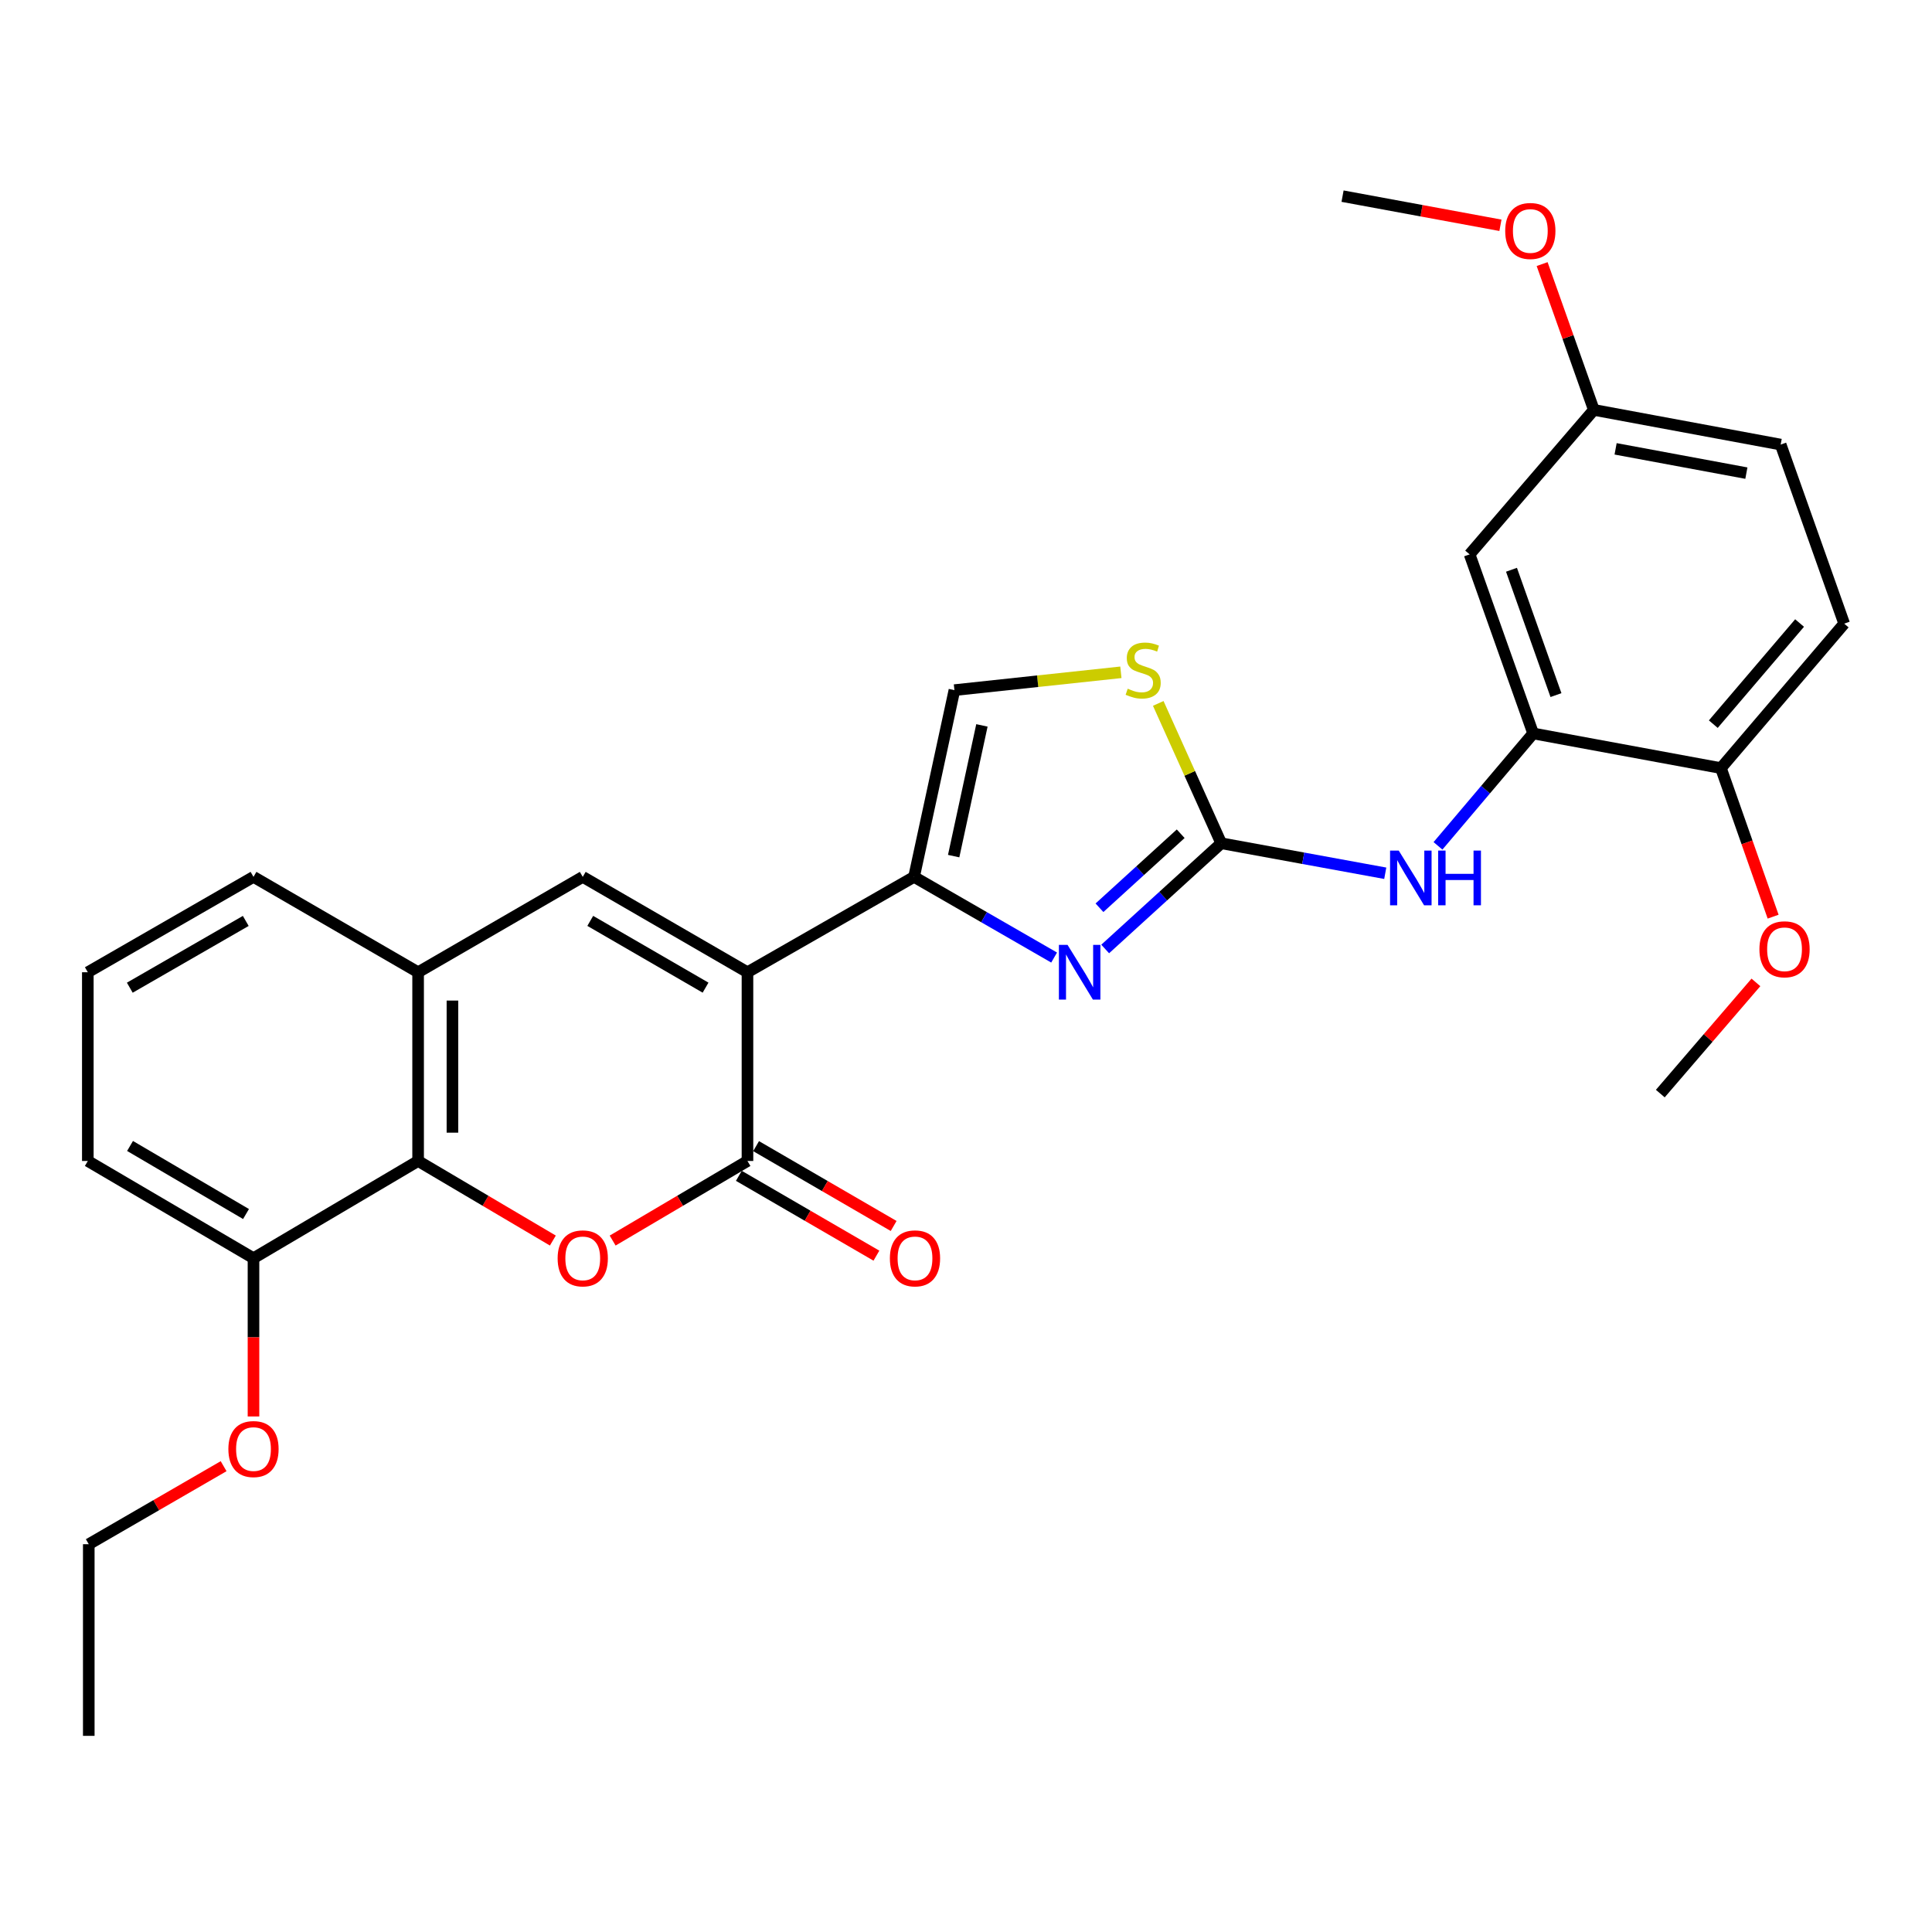 <?xml version='1.0' encoding='iso-8859-1'?>
<svg version='1.1' baseProfile='full'
              xmlns='http://www.w3.org/2000/svg'
                      xmlns:rdkit='http://www.rdkit.org/xml'
                      xmlns:xlink='http://www.w3.org/1999/xlink'
                  xml:space='preserve'
width='1000px' height='1000px' viewBox='0 0 1000 1000'>
<!-- END OF HEADER -->
<rect style='opacity:1.0;fill:#FFFFFF;stroke:none' width='1000' height='1000' x='0' y='0'> </rect>
<path class='bond-0' d='M 386.889,503.237 L 386.889,600.921' style='fill:none;fill-rule:evenodd;stroke:#000000;stroke-width:6px;stroke-linecap:butt;stroke-linejoin:miter;stroke-opacity:1' />
<path class='bond-1' d='M 386.889,503.237 L 473.114,453.867' style='fill:none;fill-rule:evenodd;stroke:#000000;stroke-width:6px;stroke-linecap:butt;stroke-linejoin:miter;stroke-opacity:1' />
<path class='bond-5' d='M 386.889,503.237 L 301.632,453.867' style='fill:none;fill-rule:evenodd;stroke:#000000;stroke-width:6px;stroke-linecap:butt;stroke-linejoin:miter;stroke-opacity:1' />
<path class='bond-5' d='M 365.198,511.206 L 305.517,476.647' style='fill:none;fill-rule:evenodd;stroke:#000000;stroke-width:6px;stroke-linecap:butt;stroke-linejoin:miter;stroke-opacity:1' />
<path class='bond-3' d='M 386.889,600.921 L 351.998,621.518' style='fill:none;fill-rule:evenodd;stroke:#000000;stroke-width:6px;stroke-linecap:butt;stroke-linejoin:miter;stroke-opacity:1' />
<path class='bond-3' d='M 351.998,621.518 L 317.107,642.114' style='fill:none;fill-rule:evenodd;stroke:#FF0000;stroke-width:6px;stroke-linecap:butt;stroke-linejoin:miter;stroke-opacity:1' />
<path class='bond-13' d='M 382.43,608.604 L 418.031,629.268' style='fill:none;fill-rule:evenodd;stroke:#000000;stroke-width:6px;stroke-linecap:butt;stroke-linejoin:miter;stroke-opacity:1' />
<path class='bond-13' d='M 418.031,629.268 L 453.632,649.931' style='fill:none;fill-rule:evenodd;stroke:#FF0000;stroke-width:6px;stroke-linecap:butt;stroke-linejoin:miter;stroke-opacity:1' />
<path class='bond-13' d='M 391.348,593.239 L 426.949,613.902' style='fill:none;fill-rule:evenodd;stroke:#000000;stroke-width:6px;stroke-linecap:butt;stroke-linejoin:miter;stroke-opacity:1' />
<path class='bond-13' d='M 426.949,613.902 L 462.55,634.566' style='fill:none;fill-rule:evenodd;stroke:#FF0000;stroke-width:6px;stroke-linecap:butt;stroke-linejoin:miter;stroke-opacity:1' />
<path class='bond-2' d='M 473.114,453.867 L 509.363,474.747' style='fill:none;fill-rule:evenodd;stroke:#000000;stroke-width:6px;stroke-linecap:butt;stroke-linejoin:miter;stroke-opacity:1' />
<path class='bond-2' d='M 509.363,474.747 L 545.613,495.627' style='fill:none;fill-rule:evenodd;stroke:#0000FF;stroke-width:6px;stroke-linecap:butt;stroke-linejoin:miter;stroke-opacity:1' />
<path class='bond-9' d='M 473.114,453.867 L 494.009,357.21' style='fill:none;fill-rule:evenodd;stroke:#000000;stroke-width:6px;stroke-linecap:butt;stroke-linejoin:miter;stroke-opacity:1' />
<path class='bond-9' d='M 493.613,443.123 L 508.24,375.462' style='fill:none;fill-rule:evenodd;stroke:#000000;stroke-width:6px;stroke-linecap:butt;stroke-linejoin:miter;stroke-opacity:1' />
<path class='bond-4' d='M 572.044,491.192 L 602.072,463.829' style='fill:none;fill-rule:evenodd;stroke:#0000FF;stroke-width:6px;stroke-linecap:butt;stroke-linejoin:miter;stroke-opacity:1' />
<path class='bond-4' d='M 602.072,463.829 L 632.101,436.466' style='fill:none;fill-rule:evenodd;stroke:#000000;stroke-width:6px;stroke-linecap:butt;stroke-linejoin:miter;stroke-opacity:1' />
<path class='bond-4' d='M 569.086,469.852 L 590.106,450.698' style='fill:none;fill-rule:evenodd;stroke:#0000FF;stroke-width:6px;stroke-linecap:butt;stroke-linejoin:miter;stroke-opacity:1' />
<path class='bond-4' d='M 590.106,450.698 L 611.126,431.544' style='fill:none;fill-rule:evenodd;stroke:#000000;stroke-width:6px;stroke-linecap:butt;stroke-linejoin:miter;stroke-opacity:1' />
<path class='bond-29' d='M 286.157,642.11 L 251.286,621.516' style='fill:none;fill-rule:evenodd;stroke:#FF0000;stroke-width:6px;stroke-linecap:butt;stroke-linejoin:miter;stroke-opacity:1' />
<path class='bond-29' d='M 251.286,621.516 L 216.414,600.921' style='fill:none;fill-rule:evenodd;stroke:#000000;stroke-width:6px;stroke-linecap:butt;stroke-linejoin:miter;stroke-opacity:1' />
<path class='bond-10' d='M 632.101,436.466 L 674.553,444.233' style='fill:none;fill-rule:evenodd;stroke:#000000;stroke-width:6px;stroke-linecap:butt;stroke-linejoin:miter;stroke-opacity:1' />
<path class='bond-10' d='M 674.553,444.233 L 717.005,451.999' style='fill:none;fill-rule:evenodd;stroke:#0000FF;stroke-width:6px;stroke-linecap:butt;stroke-linejoin:miter;stroke-opacity:1' />
<path class='bond-30' d='M 632.101,436.466 L 615.806,400.277' style='fill:none;fill-rule:evenodd;stroke:#000000;stroke-width:6px;stroke-linecap:butt;stroke-linejoin:miter;stroke-opacity:1' />
<path class='bond-30' d='M 615.806,400.277 L 599.51,364.088' style='fill:none;fill-rule:evenodd;stroke:#CCCC00;stroke-width:6px;stroke-linecap:butt;stroke-linejoin:miter;stroke-opacity:1' />
<path class='bond-7' d='M 301.632,453.867 L 216.414,503.237' style='fill:none;fill-rule:evenodd;stroke:#000000;stroke-width:6px;stroke-linecap:butt;stroke-linejoin:miter;stroke-opacity:1' />
<path class='bond-6' d='M 216.414,600.921 L 216.414,503.237' style='fill:none;fill-rule:evenodd;stroke:#000000;stroke-width:6px;stroke-linecap:butt;stroke-linejoin:miter;stroke-opacity:1' />
<path class='bond-6' d='M 234.18,586.269 L 234.18,517.89' style='fill:none;fill-rule:evenodd;stroke:#000000;stroke-width:6px;stroke-linecap:butt;stroke-linejoin:miter;stroke-opacity:1' />
<path class='bond-15' d='M 216.414,600.921 L 131.206,651.249' style='fill:none;fill-rule:evenodd;stroke:#000000;stroke-width:6px;stroke-linecap:butt;stroke-linejoin:miter;stroke-opacity:1' />
<path class='bond-21' d='M 216.414,503.237 L 131.206,453.867' style='fill:none;fill-rule:evenodd;stroke:#000000;stroke-width:6px;stroke-linecap:butt;stroke-linejoin:miter;stroke-opacity:1' />
<path class='bond-8' d='M 580.166,347.983 L 537.088,352.597' style='fill:none;fill-rule:evenodd;stroke:#CCCC00;stroke-width:6px;stroke-linecap:butt;stroke-linejoin:miter;stroke-opacity:1' />
<path class='bond-8' d='M 537.088,352.597 L 494.009,357.21' style='fill:none;fill-rule:evenodd;stroke:#000000;stroke-width:6px;stroke-linecap:butt;stroke-linejoin:miter;stroke-opacity:1' />
<path class='bond-11' d='M 744.299,437.81 L 768.927,408.718' style='fill:none;fill-rule:evenodd;stroke:#0000FF;stroke-width:6px;stroke-linecap:butt;stroke-linejoin:miter;stroke-opacity:1' />
<path class='bond-11' d='M 768.927,408.718 L 793.555,379.625' style='fill:none;fill-rule:evenodd;stroke:#000000;stroke-width:6px;stroke-linecap:butt;stroke-linejoin:miter;stroke-opacity:1' />
<path class='bond-12' d='M 793.555,379.625 L 760.668,286.945' style='fill:none;fill-rule:evenodd;stroke:#000000;stroke-width:6px;stroke-linecap:butt;stroke-linejoin:miter;stroke-opacity:1' />
<path class='bond-12' d='M 805.365,359.782 L 782.344,294.906' style='fill:none;fill-rule:evenodd;stroke:#000000;stroke-width:6px;stroke-linecap:butt;stroke-linejoin:miter;stroke-opacity:1' />
<path class='bond-14' d='M 793.555,379.625 L 890.745,397.569' style='fill:none;fill-rule:evenodd;stroke:#000000;stroke-width:6px;stroke-linecap:butt;stroke-linejoin:miter;stroke-opacity:1' />
<path class='bond-17' d='M 760.668,286.945 L 824.971,212.16' style='fill:none;fill-rule:evenodd;stroke:#000000;stroke-width:6px;stroke-linecap:butt;stroke-linejoin:miter;stroke-opacity:1' />
<path class='bond-16' d='M 890.745,397.569 L 954.545,322.793' style='fill:none;fill-rule:evenodd;stroke:#000000;stroke-width:6px;stroke-linecap:butt;stroke-linejoin:miter;stroke-opacity:1' />
<path class='bond-16' d='M 886.8,374.821 L 931.46,322.478' style='fill:none;fill-rule:evenodd;stroke:#000000;stroke-width:6px;stroke-linecap:butt;stroke-linejoin:miter;stroke-opacity:1' />
<path class='bond-19' d='M 890.745,397.569 L 904.256,436.015' style='fill:none;fill-rule:evenodd;stroke:#000000;stroke-width:6px;stroke-linecap:butt;stroke-linejoin:miter;stroke-opacity:1' />
<path class='bond-19' d='M 904.256,436.015 L 917.767,474.462' style='fill:none;fill-rule:evenodd;stroke:#FF0000;stroke-width:6px;stroke-linecap:butt;stroke-linejoin:miter;stroke-opacity:1' />
<path class='bond-20' d='M 131.206,651.249 L 131.206,692.205' style='fill:none;fill-rule:evenodd;stroke:#000000;stroke-width:6px;stroke-linecap:butt;stroke-linejoin:miter;stroke-opacity:1' />
<path class='bond-20' d='M 131.206,692.205 L 131.206,733.162' style='fill:none;fill-rule:evenodd;stroke:#FF0000;stroke-width:6px;stroke-linecap:butt;stroke-linejoin:miter;stroke-opacity:1' />
<path class='bond-31' d='M 131.206,651.249 L 45.455,600.921' style='fill:none;fill-rule:evenodd;stroke:#000000;stroke-width:6px;stroke-linecap:butt;stroke-linejoin:miter;stroke-opacity:1' />
<path class='bond-31' d='M 127.335,628.377 L 67.31,593.148' style='fill:none;fill-rule:evenodd;stroke:#000000;stroke-width:6px;stroke-linecap:butt;stroke-linejoin:miter;stroke-opacity:1' />
<path class='bond-18' d='M 954.545,322.793 L 921.668,230.113' style='fill:none;fill-rule:evenodd;stroke:#000000;stroke-width:6px;stroke-linecap:butt;stroke-linejoin:miter;stroke-opacity:1' />
<path class='bond-22' d='M 824.971,212.16 L 811.587,174.424' style='fill:none;fill-rule:evenodd;stroke:#000000;stroke-width:6px;stroke-linecap:butt;stroke-linejoin:miter;stroke-opacity:1' />
<path class='bond-22' d='M 811.587,174.424 L 798.202,136.689' style='fill:none;fill-rule:evenodd;stroke:#FF0000;stroke-width:6px;stroke-linecap:butt;stroke-linejoin:miter;stroke-opacity:1' />
<path class='bond-32' d='M 824.971,212.16 L 921.668,230.113' style='fill:none;fill-rule:evenodd;stroke:#000000;stroke-width:6px;stroke-linecap:butt;stroke-linejoin:miter;stroke-opacity:1' />
<path class='bond-32' d='M 836.233,232.32 L 903.921,244.888' style='fill:none;fill-rule:evenodd;stroke:#000000;stroke-width:6px;stroke-linecap:butt;stroke-linejoin:miter;stroke-opacity:1' />
<path class='bond-26' d='M 908.859,508.491 L 884.114,537.266' style='fill:none;fill-rule:evenodd;stroke:#FF0000;stroke-width:6px;stroke-linecap:butt;stroke-linejoin:miter;stroke-opacity:1' />
<path class='bond-26' d='M 884.114,537.266 L 859.369,566.041' style='fill:none;fill-rule:evenodd;stroke:#000000;stroke-width:6px;stroke-linecap:butt;stroke-linejoin:miter;stroke-opacity:1' />
<path class='bond-25' d='M 115.743,758.896 L 80.846,779.088' style='fill:none;fill-rule:evenodd;stroke:#FF0000;stroke-width:6px;stroke-linecap:butt;stroke-linejoin:miter;stroke-opacity:1' />
<path class='bond-25' d='M 80.846,779.088 L 45.948,799.28' style='fill:none;fill-rule:evenodd;stroke:#000000;stroke-width:6px;stroke-linecap:butt;stroke-linejoin:miter;stroke-opacity:1' />
<path class='bond-23' d='M 131.206,453.867 L 45.455,503.237' style='fill:none;fill-rule:evenodd;stroke:#000000;stroke-width:6px;stroke-linecap:butt;stroke-linejoin:miter;stroke-opacity:1' />
<path class='bond-23' d='M 127.207,476.67 L 67.182,511.229' style='fill:none;fill-rule:evenodd;stroke:#000000;stroke-width:6px;stroke-linecap:butt;stroke-linejoin:miter;stroke-opacity:1' />
<path class='bond-27' d='M 776.623,116.614 L 735.764,109.07' style='fill:none;fill-rule:evenodd;stroke:#FF0000;stroke-width:6px;stroke-linecap:butt;stroke-linejoin:miter;stroke-opacity:1' />
<path class='bond-27' d='M 735.764,109.07 L 694.904,101.526' style='fill:none;fill-rule:evenodd;stroke:#000000;stroke-width:6px;stroke-linecap:butt;stroke-linejoin:miter;stroke-opacity:1' />
<path class='bond-24' d='M 45.455,503.237 L 45.455,600.921' style='fill:none;fill-rule:evenodd;stroke:#000000;stroke-width:6px;stroke-linecap:butt;stroke-linejoin:miter;stroke-opacity:1' />
<path class='bond-28' d='M 45.948,799.28 L 45.948,898.474' style='fill:none;fill-rule:evenodd;stroke:#000000;stroke-width:6px;stroke-linecap:butt;stroke-linejoin:miter;stroke-opacity:1' />
<path  class='atom-3' d='M 552.566 489.077
L 561.846 504.077
Q 562.766 505.557, 564.246 508.237
Q 565.726 510.917, 565.806 511.077
L 565.806 489.077
L 569.566 489.077
L 569.566 517.397
L 565.686 517.397
L 555.726 500.997
Q 554.566 499.077, 553.326 496.877
Q 552.126 494.677, 551.766 493.997
L 551.766 517.397
L 548.086 517.397
L 548.086 489.077
L 552.566 489.077
' fill='#0000FF'/>
<path  class='atom-4' d='M 288.632 651.329
Q 288.632 644.529, 291.992 640.729
Q 295.352 636.929, 301.632 636.929
Q 307.912 636.929, 311.272 640.729
Q 314.632 644.529, 314.632 651.329
Q 314.632 658.209, 311.232 662.129
Q 307.832 666.009, 301.632 666.009
Q 295.392 666.009, 291.992 662.129
Q 288.632 658.249, 288.632 651.329
M 301.632 662.809
Q 305.952 662.809, 308.272 659.929
Q 310.632 657.009, 310.632 651.329
Q 310.632 645.769, 308.272 642.969
Q 305.952 640.129, 301.632 640.129
Q 297.312 640.129, 294.952 642.929
Q 292.632 645.729, 292.632 651.329
Q 292.632 657.049, 294.952 659.929
Q 297.312 662.809, 301.632 662.809
' fill='#FF0000'/>
<path  class='atom-9' d='M 583.703 356.468
Q 584.023 356.588, 585.343 357.148
Q 586.663 357.708, 588.103 358.068
Q 589.583 358.388, 591.023 358.388
Q 593.703 358.388, 595.263 357.108
Q 596.823 355.788, 596.823 353.508
Q 596.823 351.948, 596.023 350.988
Q 595.263 350.028, 594.063 349.508
Q 592.863 348.988, 590.863 348.388
Q 588.343 347.628, 586.823 346.908
Q 585.343 346.188, 584.263 344.668
Q 583.223 343.148, 583.223 340.588
Q 583.223 337.028, 585.623 334.828
Q 588.063 332.628, 592.863 332.628
Q 596.143 332.628, 599.863 334.188
L 598.943 337.268
Q 595.543 335.868, 592.983 335.868
Q 590.223 335.868, 588.703 337.028
Q 587.183 338.148, 587.223 340.108
Q 587.223 341.628, 587.983 342.548
Q 588.783 343.468, 589.903 343.988
Q 591.063 344.508, 592.983 345.108
Q 595.543 345.908, 597.063 346.708
Q 598.583 347.508, 599.663 349.148
Q 600.783 350.748, 600.783 353.508
Q 600.783 357.428, 598.143 359.548
Q 595.543 361.628, 591.183 361.628
Q 588.663 361.628, 586.743 361.068
Q 584.863 360.548, 582.623 359.628
L 583.703 356.468
' fill='#CCCC00'/>
<path  class='atom-11' d='M 723.979 440.26
L 733.259 455.26
Q 734.179 456.74, 735.659 459.42
Q 737.139 462.1, 737.219 462.26
L 737.219 440.26
L 740.979 440.26
L 740.979 468.58
L 737.099 468.58
L 727.139 452.18
Q 725.979 450.26, 724.739 448.06
Q 723.539 445.86, 723.179 445.18
L 723.179 468.58
L 719.499 468.58
L 719.499 440.26
L 723.979 440.26
' fill='#0000FF'/>
<path  class='atom-11' d='M 744.379 440.26
L 748.219 440.26
L 748.219 452.3
L 762.699 452.3
L 762.699 440.26
L 766.539 440.26
L 766.539 468.58
L 762.699 468.58
L 762.699 455.5
L 748.219 455.5
L 748.219 468.58
L 744.379 468.58
L 744.379 440.26
' fill='#0000FF'/>
<path  class='atom-14' d='M 460.598 651.329
Q 460.598 644.529, 463.958 640.729
Q 467.318 636.929, 473.598 636.929
Q 479.878 636.929, 483.238 640.729
Q 486.598 644.529, 486.598 651.329
Q 486.598 658.209, 483.198 662.129
Q 479.798 666.009, 473.598 666.009
Q 467.358 666.009, 463.958 662.129
Q 460.598 658.249, 460.598 651.329
M 473.598 662.809
Q 477.918 662.809, 480.238 659.929
Q 482.598 657.009, 482.598 651.329
Q 482.598 645.769, 480.238 642.969
Q 477.918 640.129, 473.598 640.129
Q 469.278 640.129, 466.918 642.929
Q 464.598 645.729, 464.598 651.329
Q 464.598 657.049, 466.918 659.929
Q 469.278 662.809, 473.598 662.809
' fill='#FF0000'/>
<path  class='atom-20' d='M 910.672 491.345
Q 910.672 484.545, 914.032 480.745
Q 917.392 476.945, 923.672 476.945
Q 929.952 476.945, 933.312 480.745
Q 936.672 484.545, 936.672 491.345
Q 936.672 498.225, 933.272 502.145
Q 929.872 506.025, 923.672 506.025
Q 917.432 506.025, 914.032 502.145
Q 910.672 498.265, 910.672 491.345
M 923.672 502.825
Q 927.992 502.825, 930.312 499.945
Q 932.672 497.025, 932.672 491.345
Q 932.672 485.785, 930.312 482.985
Q 927.992 480.145, 923.672 480.145
Q 919.352 480.145, 916.992 482.945
Q 914.672 485.745, 914.672 491.345
Q 914.672 497.065, 916.992 499.945
Q 919.352 502.825, 923.672 502.825
' fill='#FF0000'/>
<path  class='atom-21' d='M 118.206 750.029
Q 118.206 743.229, 121.566 739.429
Q 124.926 735.629, 131.206 735.629
Q 137.486 735.629, 140.846 739.429
Q 144.206 743.229, 144.206 750.029
Q 144.206 756.909, 140.806 760.829
Q 137.406 764.709, 131.206 764.709
Q 124.966 764.709, 121.566 760.829
Q 118.206 756.949, 118.206 750.029
M 131.206 761.509
Q 135.526 761.509, 137.846 758.629
Q 140.206 755.709, 140.206 750.029
Q 140.206 744.469, 137.846 741.669
Q 135.526 738.829, 131.206 738.829
Q 126.886 738.829, 124.526 741.629
Q 122.206 744.429, 122.206 750.029
Q 122.206 755.749, 124.526 758.629
Q 126.886 761.509, 131.206 761.509
' fill='#FF0000'/>
<path  class='atom-23' d='M 779.094 119.55
Q 779.094 112.75, 782.454 108.95
Q 785.814 105.15, 792.094 105.15
Q 798.374 105.15, 801.734 108.95
Q 805.094 112.75, 805.094 119.55
Q 805.094 126.43, 801.694 130.35
Q 798.294 134.23, 792.094 134.23
Q 785.854 134.23, 782.454 130.35
Q 779.094 126.47, 779.094 119.55
M 792.094 131.03
Q 796.414 131.03, 798.734 128.15
Q 801.094 125.23, 801.094 119.55
Q 801.094 113.99, 798.734 111.19
Q 796.414 108.35, 792.094 108.35
Q 787.774 108.35, 785.414 111.15
Q 783.094 113.95, 783.094 119.55
Q 783.094 125.27, 785.414 128.15
Q 787.774 131.03, 792.094 131.03
' fill='#FF0000'/>
</svg>
